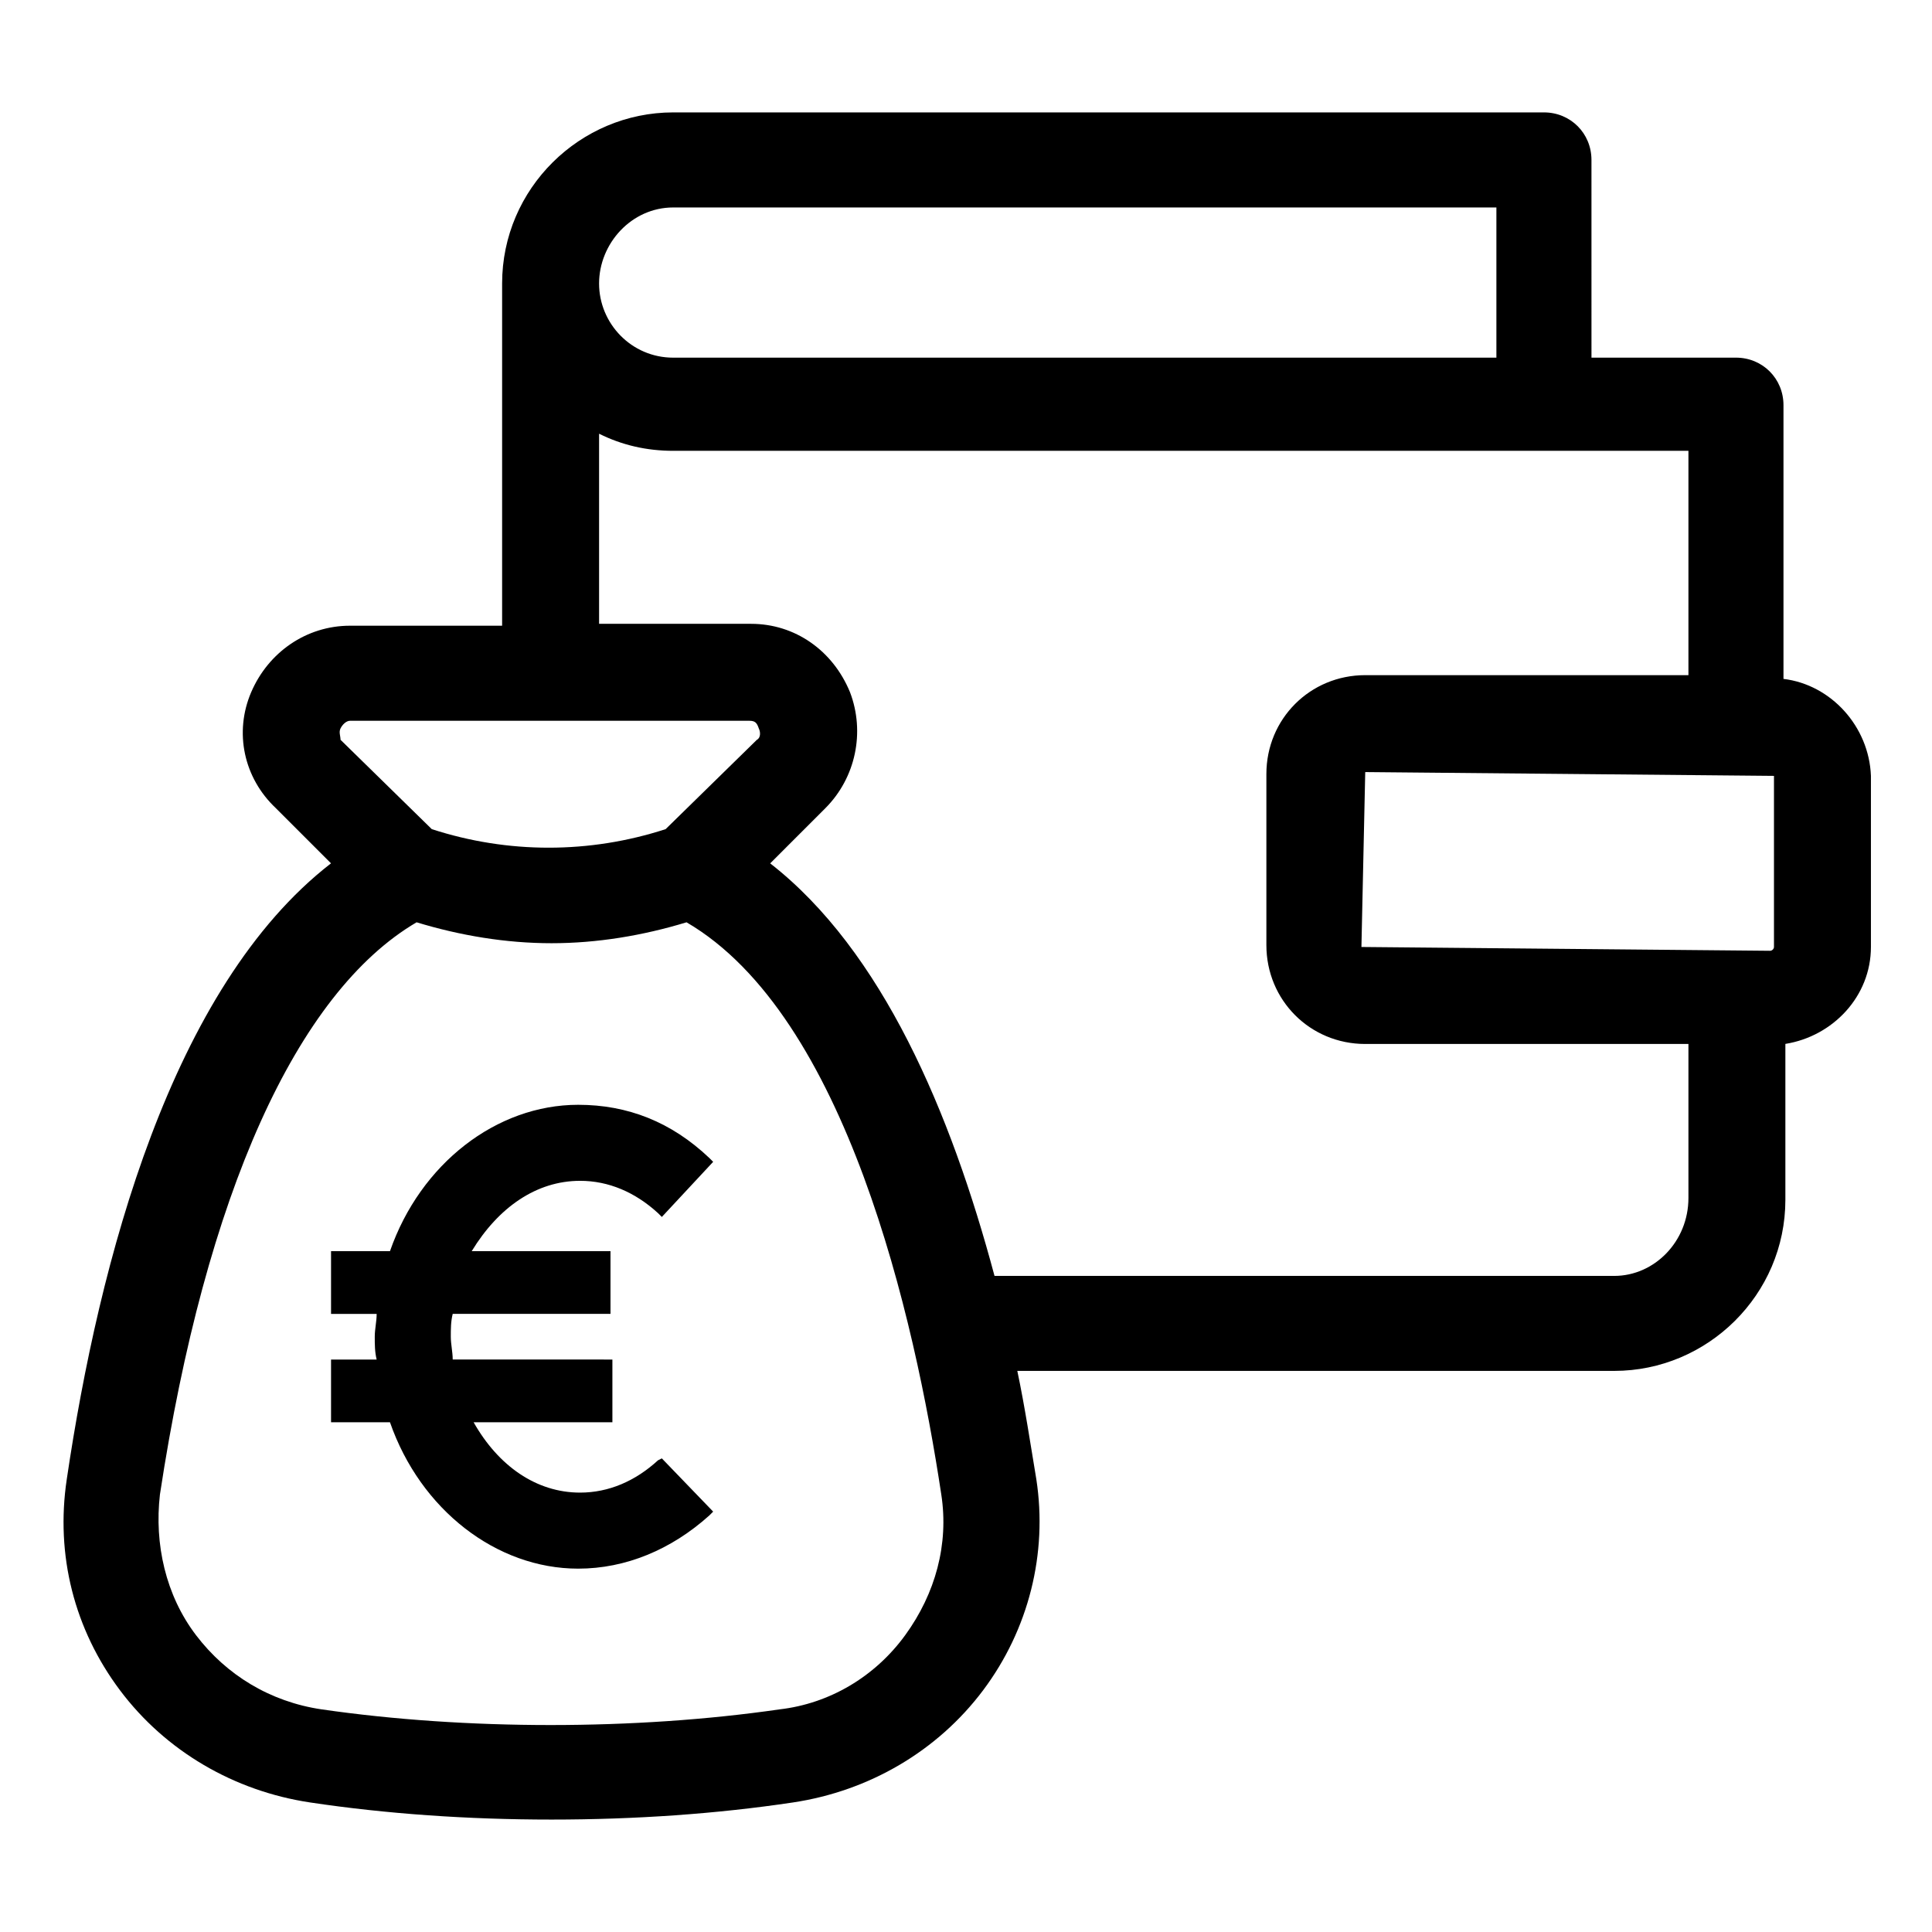 <?xml version="1.0" encoding="UTF-8"?>
<!-- The Best Svg Icon site in the world: iconSvg.co, Visit us! https://iconsvg.co -->
<svg fill="#000000" width="800px" height="800px" version="1.1" viewBox="144 144 512 512" xmlns="http://www.w3.org/2000/svg">
 <g>
  <path d="m616.64 323.92v-72.547c0-7.055-5.543-12.594-12.594-12.594h-38.289l-0.004-52.398c0-7.055-5.543-12.594-12.594-12.594h-230.75c-24.688 0-45.344 20.152-45.344 45.344v90.688h-40.305c-11.586 0-21.664 7.055-26.199 17.633s-2.016 22.672 6.551 30.73l14.609 14.609c-42.316 32.746-61.461 105.3-70.027 163.23-3.023 20.152 2.016 39.801 14.105 55.922 12.09 16.121 30.23 26.703 50.383 29.727 20.152 3.023 41.816 4.535 63.984 4.535s43.832-1.512 63.984-4.535c20.152-3.023 38.289-13.602 50.383-29.727 12.09-16.121 17.129-36.273 14.105-55.922-1.512-9.07-3.023-19.145-5.039-28.719h158.2c24.688 0 45.344-20.152 45.344-45.344v-41.312c12.594-2.016 22.672-12.594 22.672-25.695v-45.344c-0.504-13.094-10.582-24.18-23.176-25.691zm-2.519 71.039c0 0.504-0.504 1.008-1.008 1.008l-108.32-1.008 1.008-46.352 108.32 1.008zm-291.71-195.98h218.15v39.801l-218.15 0.004c-11.082 0-19.648-9.07-19.648-19.648 0-10.582 8.566-20.156 19.648-20.156zm-88.164 138.05c0.504-1.008 1.512-2.016 2.519-2.016h105.8c1.512 0 2.016 0.504 2.519 2.016 0.504 1.008 0.504 2.519-0.504 3.023l-24.184 23.68c-20.152 6.551-41.816 6.551-61.969 0l-24.184-23.68c0-1.008-0.504-2.016 0-3.023zm149.63 240.32c-8.062 11.082-20.152 18.137-33.25 19.648-38.289 5.543-83.129 5.543-121.42 0-13.602-2.016-25.191-9.07-33.25-19.648-8.062-10.578-11.082-24.184-9.574-37.281 12.094-79.602 36.273-133.01 68.016-151.65 11.586 3.527 23.68 5.543 35.77 5.543 12.09 0 24.184-2.016 35.77-5.543 42.32 24.688 60.457 104.79 67.512 151.65 2.016 13.098-1.512 26.195-9.574 37.281zm187.92-95.219h-164.24c-11.586-43.328-29.727-86.152-59.449-109.33l14.609-14.609c8.062-8.062 10.578-20.152 6.551-30.73-4.535-11.086-14.609-18.141-26.199-18.141h-40.305v-50.383c6.047 3.023 12.594 4.535 19.648 4.535h269.04v59.449h-85.648c-14.609 0-26.199 11.586-26.199 26.199v45.344c0 14.609 11.586 26.199 26.199 26.199h85.648v40.809c0 11.586-9.066 20.656-19.648 20.656z"/>
  <path d="m297.73 456.93c7.559 0 14.609 3.023 20.656 8.566l1.008 1.008 13.602-14.609-1.008-1.008c-10.078-9.574-21.664-14.105-34.762-14.105-21.664 0-41.816 15.617-49.879 38.793h-15.617v16.625h12.09c0 2.016-0.504 4.031-0.504 6.047s0 4.031 0.504 6.047h-12.09v16.621h15.617c8.062 23.176 28.215 38.793 49.879 38.793 12.594 0 24.688-5.039 34.762-14.105l1.008-1.008-13.602-14.109-1.008 0.504c-6.047 5.543-13.098 8.566-20.656 8.566-11.586 0-21.664-7.055-28.215-18.641h36.777v-16.625l-42.32-0.004c0-2.016-0.504-4.031-0.504-6.047s0-4.031 0.504-6.047h41.816v-16.625h-36.777c7.055-11.586 17.129-18.637 28.719-18.637z"/>
 </g>
</svg>